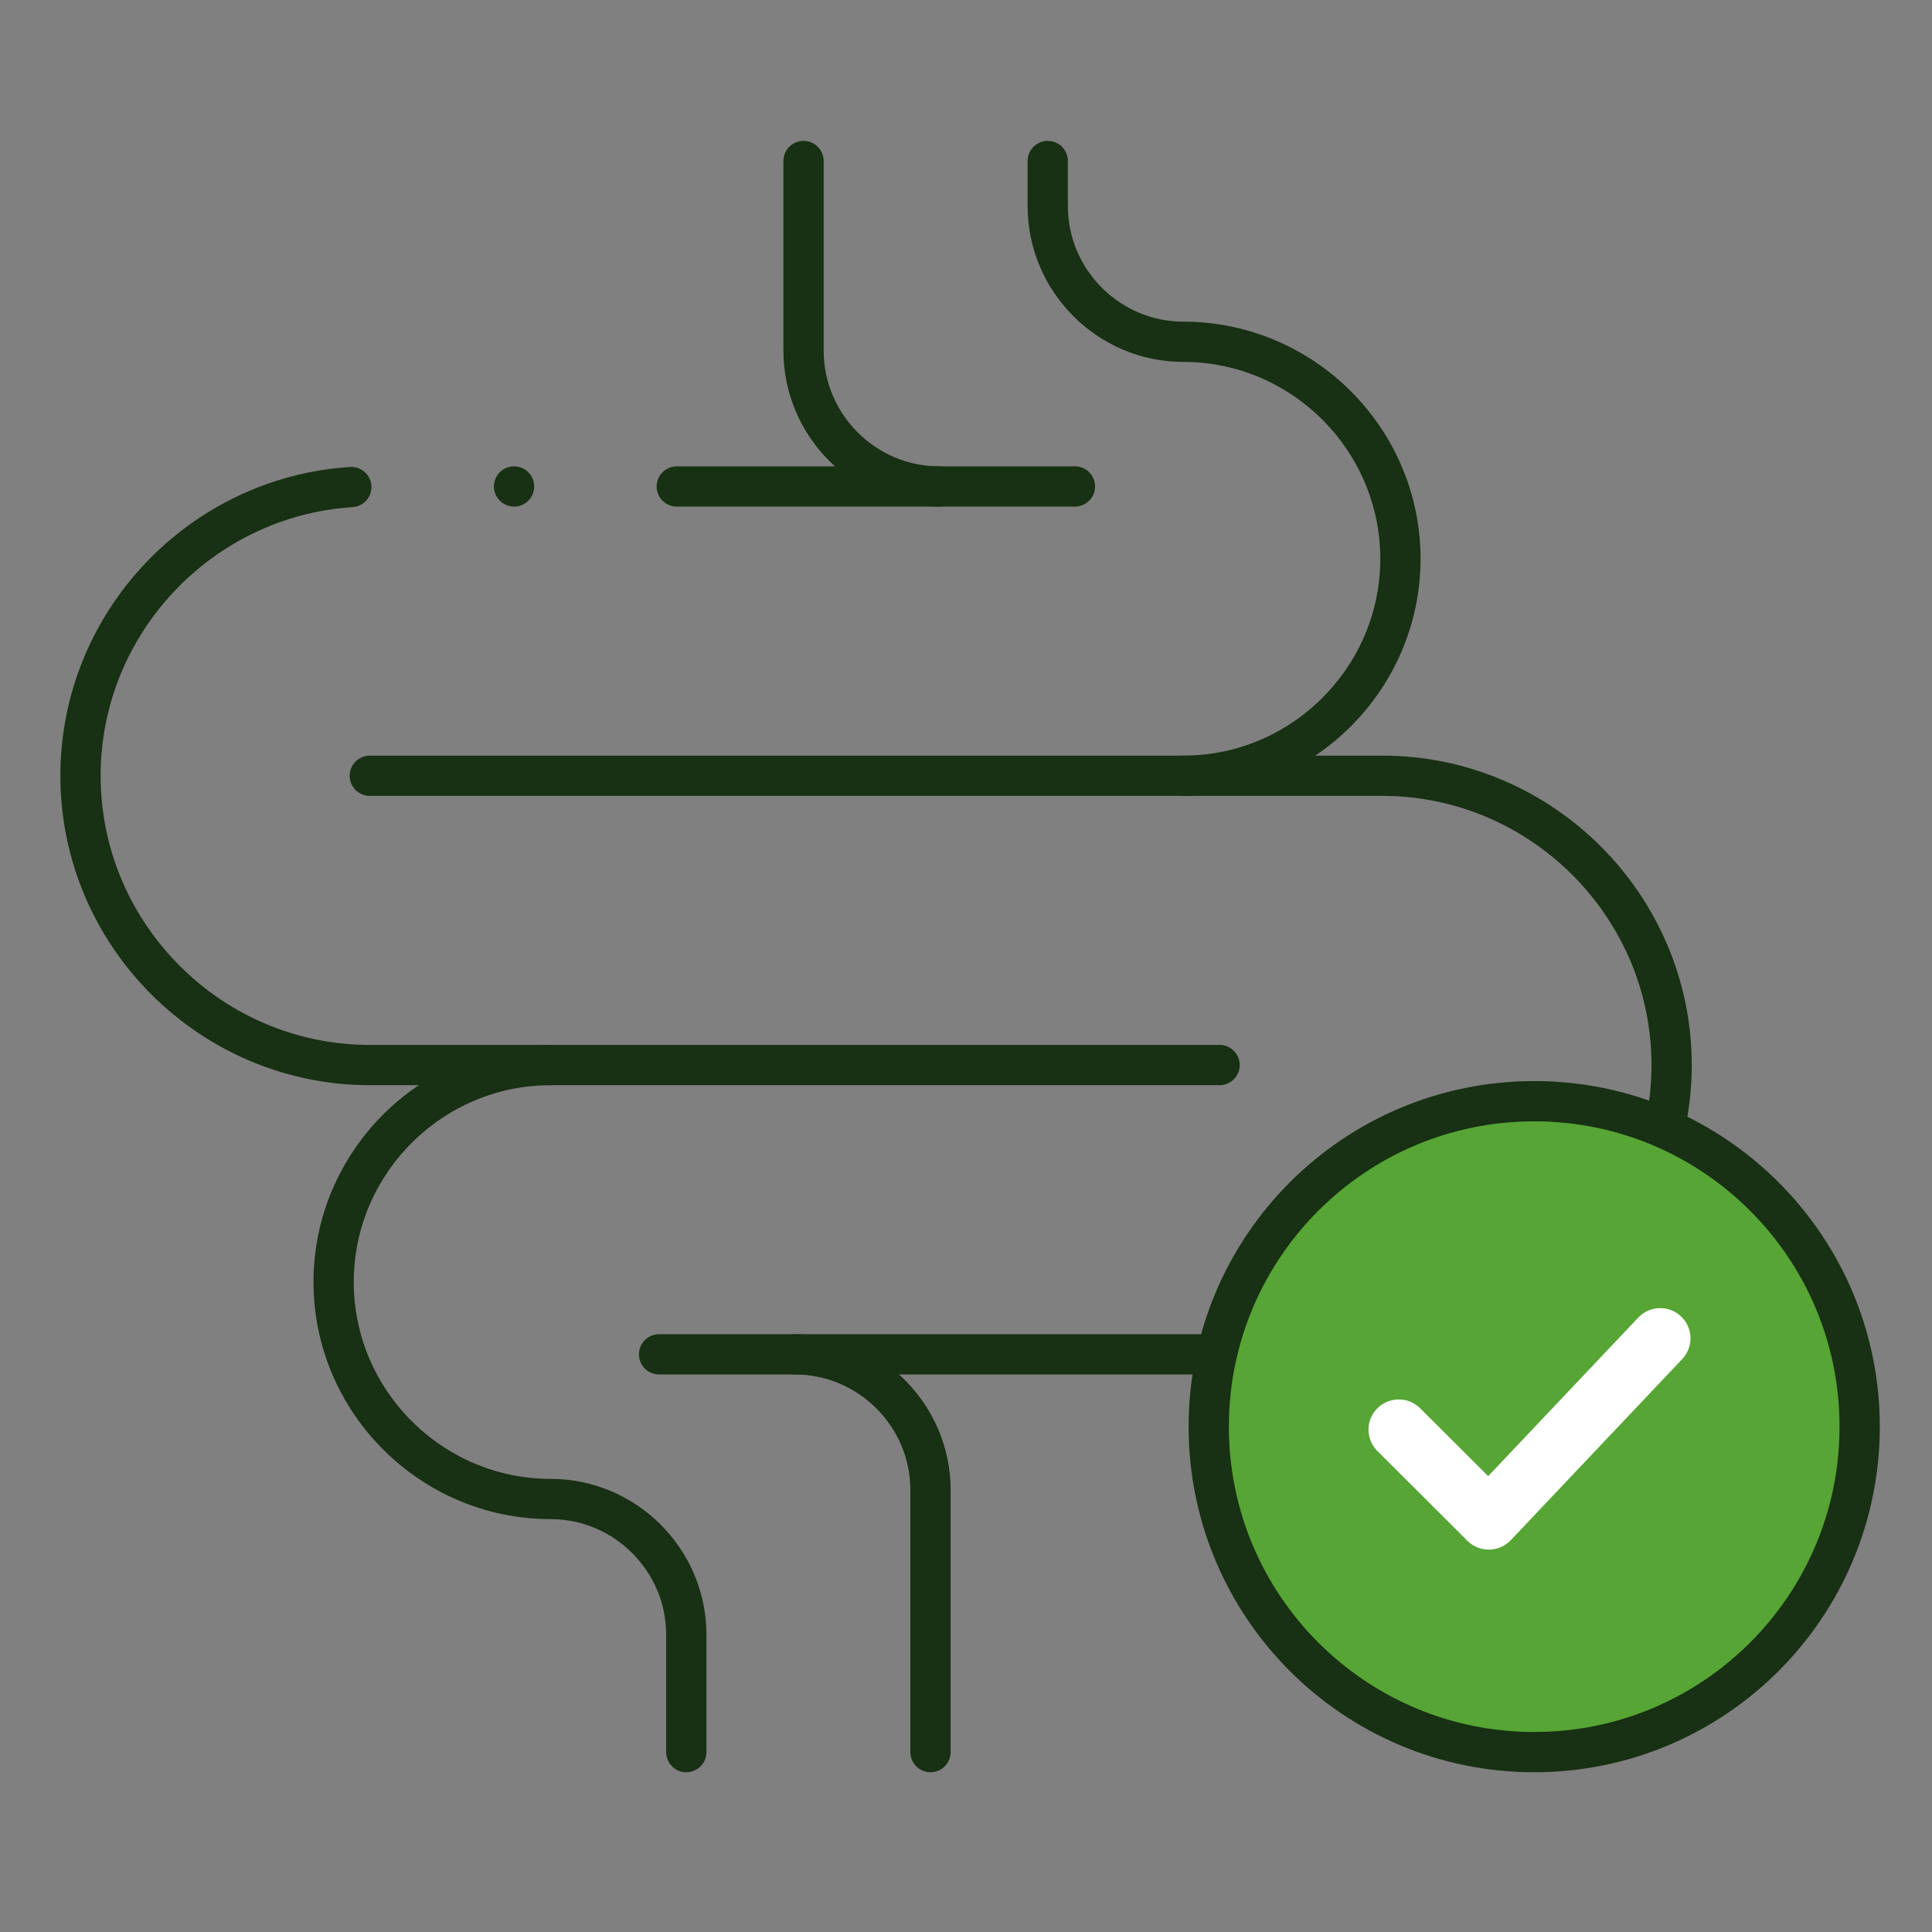 <svg xmlns="http://www.w3.org/2000/svg" fill="none" viewBox="0 0 96 96" height="96" width="96">
<rect x="0" y="0" width="96" height="96" fill="#808080" stroke="none"/>
<path stroke-linejoin="round" stroke-linecap="round" stroke-miterlimit="2.613" stroke-width="2" stroke="#183013" d="M60.601 52.922H18.375C10.469 52.922 4 46.453 4 38.547C4 30.949 9.974 24.679 17.457 24.202M33.629 24.172H53.414M18.375 38.547H68.687C76.594 38.547 83.062 45.015 83.062 52.921C83.062 53.938 82.954 54.931 82.751 55.89M60.28 67.296H32.75"></path>
<path stroke-linejoin="round" stroke-linecap="round" stroke-miterlimit="2.613" stroke-width="2" stroke="#183013" fill="#56A535" d="M76.234 87.062C85.166 87.062 92.406 79.822 92.406 70.89C92.406 61.959 85.166 54.718 76.234 54.718C67.303 54.718 60.062 61.959 60.062 70.89C60.062 79.822 67.303 87.062 76.234 87.062Z"></path>
<path fill="white" d="M83.529 65.41C83.819 65.683 83.988 66.06 83.999 66.457C84.011 66.855 83.863 67.241 83.59 67.53L75.069 76.531C74.931 76.677 74.765 76.793 74.581 76.874C74.397 76.954 74.199 76.997 73.998 77C73.797 77.003 73.598 76.965 73.412 76.89C73.225 76.814 73.056 76.703 72.914 76.561L68.403 72.06C68.138 71.776 67.993 71.4 68 71.011C68.007 70.623 68.165 70.252 68.44 69.977C68.716 69.702 69.088 69.545 69.477 69.538C69.867 69.531 70.243 69.675 70.529 69.94L73.947 73.349L81.404 65.47C81.678 65.18 82.056 65.012 82.454 65.001C82.853 64.989 83.24 65.136 83.529 65.41Z"></path>
<path stroke-linejoin="round" stroke-linecap="round" stroke-miterlimit="2.613" stroke-width="2" stroke="#183013" d="M27.354 52.922C21.427 52.924 16.578 57.775 16.578 63.703C16.578 69.633 21.43 74.484 27.359 74.484C31.068 74.484 34.102 77.519 34.102 81.227V87.062"></path>
<path stroke-linejoin="round" stroke-linecap="round" stroke-miterlimit="2.613" stroke-width="2" stroke="#183013" d="M39.493 67.297C43.202 67.297 46.236 70.332 46.236 74.04V87.062"></path>
<path stroke-linejoin="round" stroke-linecap="round" stroke-miterlimit="2.613" stroke-width="2" stroke="#183013" d="M58.805 38.547C64.735 38.547 69.586 33.695 69.586 27.765C69.586 21.836 64.734 16.984 58.805 16.984C55.096 16.984 52.062 13.95 52.062 10.241V8"></path>
<path stroke-linejoin="round" stroke-linecap="round" stroke-miterlimit="2.613" stroke-width="2" stroke="#183013" d="M46.67 24.172C42.962 24.172 39.928 21.137 39.928 17.429V8"></path>
<path stroke-linejoin="round" stroke-linecap="round" stroke-miterlimit="2.613" stroke-width="2" stroke="#183013" d="M25.543 24.172H25.544"></path>
</svg>

